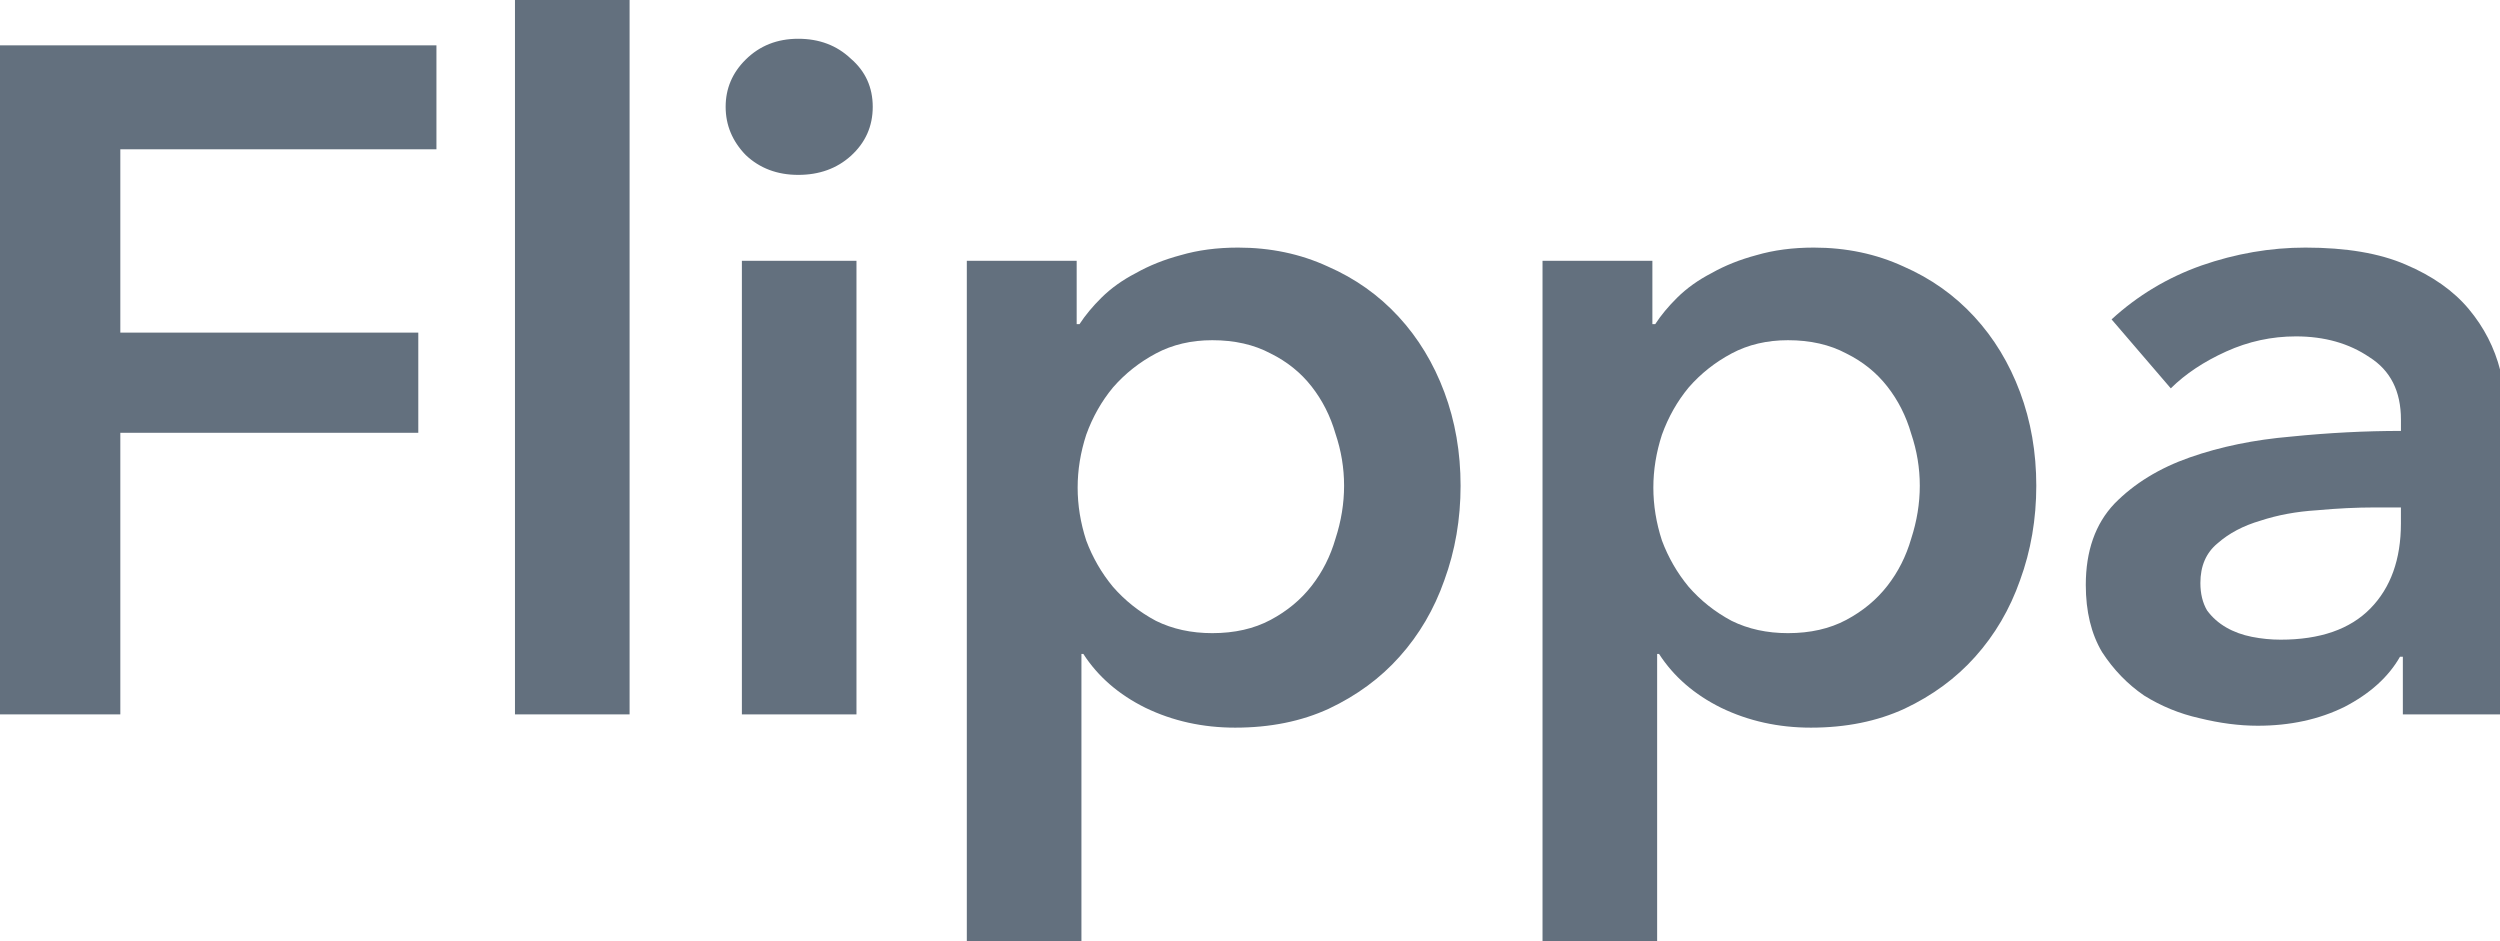 <svg height="32" viewBox="0 0 85 32" width="85" xmlns="http://www.w3.org/2000/svg"><g fill="#63707e"><path d="m0 1.542h14.839v3.534h-10.748v6.233h10.131v3.406h-10.131v9.574h-4.091v-22.747z"/><path d="m17.509 0h3.897v24.289h-3.897z"/><path d="m25.224 8.867h3.896v15.422h-3.896zm-.552-5.236c0-.621.227-1.157.682-1.606.476-.471 1.071-.707 1.786-.707s1.31.225 1.786.675c.498.428.747.975.747 1.639s-.249 1.221-.747 1.671c-.476.428-1.072.643-1.786.643s-1.31-.225-1.786-.675c-.455-.471-.682-1.017-.682-1.639z"/><path d="m36.607 8.867v2.153h.097c.195-.3.444-.6.747-.9.325-.321.714-.6 1.169-.835.455-.257.963-.46 1.526-.61.584-.171 1.234-.257 1.948-.257 1.104 0 2.121.214 3.052.643.931.407 1.732.975 2.403 1.703s1.191 1.585 1.559 2.57.552 2.046.552 3.181-.184 2.206-.552 3.213c-.346.985-.855 1.853-1.526 2.602-.649.728-1.45 1.317-2.403 1.767-.931.428-1.991.643-3.182.643-1.104 0-2.121-.225-3.052-.675-.909-.45-1.613-1.06-2.111-1.831h-.065v9.767h-3.897v-23.133h3.734zm9.092 7.647c0-.6-.097-1.189-.292-1.767-.173-.6-.444-1.135-.812-1.606s-.833-.846-1.396-1.124c-.563-.3-1.223-.45-1.981-.45-.714 0-1.353.15-1.916.45s-1.05.685-1.461 1.157c-.39.471-.693 1.007-.909 1.606-.195.6-.292 1.199-.292 1.799s.097 1.199.292 1.799c.216.578.519 1.103.909 1.574.411.471.898.857 1.461 1.157.563.278 1.201.418 1.916.418.758 0 1.418-.15 1.981-.45s1.028-.685 1.396-1.157.639-1.007.812-1.606c.195-.6.292-1.199.292-1.799z"/><path d="m56.181 8.867v2.153h.097c.195-.3.444-.6.747-.9.325-.321.714-.6 1.169-.835.455-.257.963-.46 1.526-.61.584-.171 1.234-.257 1.948-.257 1.104 0 2.121.214 3.052.643.931.407 1.732.975 2.403 1.703s1.191 1.585 1.559 2.57.552 2.046.552 3.181-.184 2.206-.552 3.213c-.346.985-.855 1.853-1.526 2.602-.65.728-1.45 1.317-2.403 1.767-.931.428-1.991.643-3.182.643-1.104 0-2.121-.225-3.052-.675-.909-.45-1.613-1.06-2.111-1.831h-.065v9.767h-3.897v-23.133h3.734zm9.092 7.647c0-.6-.097-1.189-.292-1.767-.173-.6-.444-1.135-.812-1.606s-.833-.846-1.396-1.124c-.563-.3-1.223-.45-1.981-.45-.714 0-1.353.15-1.916.45s-1.05.685-1.461 1.157c-.39.471-.693 1.007-.909 1.606-.195.6-.292 1.199-.292 1.799s.097 1.199.292 1.799c.216.578.519 1.103.909 1.574.411.471.898.857 1.461 1.157.563.278 1.201.418 1.916.418.758 0 1.418-.15 1.981-.45s1.028-.685 1.396-1.157.639-1.007.812-1.606c.195-.6.292-1.199.292-1.799z"/><path d="m81.697 22.329h-.097c-.39.685-1.017 1.253-1.883 1.703-.866.428-1.851.643-2.955.643-.628 0-1.288-.086-1.981-.257-.671-.15-1.299-.407-1.883-.771-.563-.386-1.039-.878-1.429-1.478-.368-.621-.552-1.381-.552-2.281 0-1.157.325-2.078.974-2.763.671-.685 1.526-1.21 2.565-1.574s2.186-.6 3.442-.707c1.277-.129 2.522-.193 3.734-.193v-.386c0-.964-.357-1.671-1.072-2.121-.693-.471-1.526-.707-2.5-.707-.823 0-1.613.171-2.37.514s-1.385.76-1.883 1.253l-2.013-2.345c.888-.814 1.905-1.424 3.052-1.831 1.169-.407 2.349-.61 3.539-.61 1.385 0 2.522.193 3.409.578.909.386 1.624.889 2.143 1.51s.877 1.317 1.072 2.088c.216.771.325 1.542.325 2.313v9.382h-3.637zm-.065-5.076h-.877c-.628 0-1.288.032-1.981.096-.693.043-1.331.161-1.916.353-.585.171-1.072.428-1.461.771-.39.321-.584.771-.584 1.349 0 .364.076.675.227.932.173.236.39.428.649.578s.552.257.877.321.649.096.974.096c1.342 0 2.36-.354 3.052-1.06s1.039-1.671 1.039-2.892v-.546z"/></g></svg>